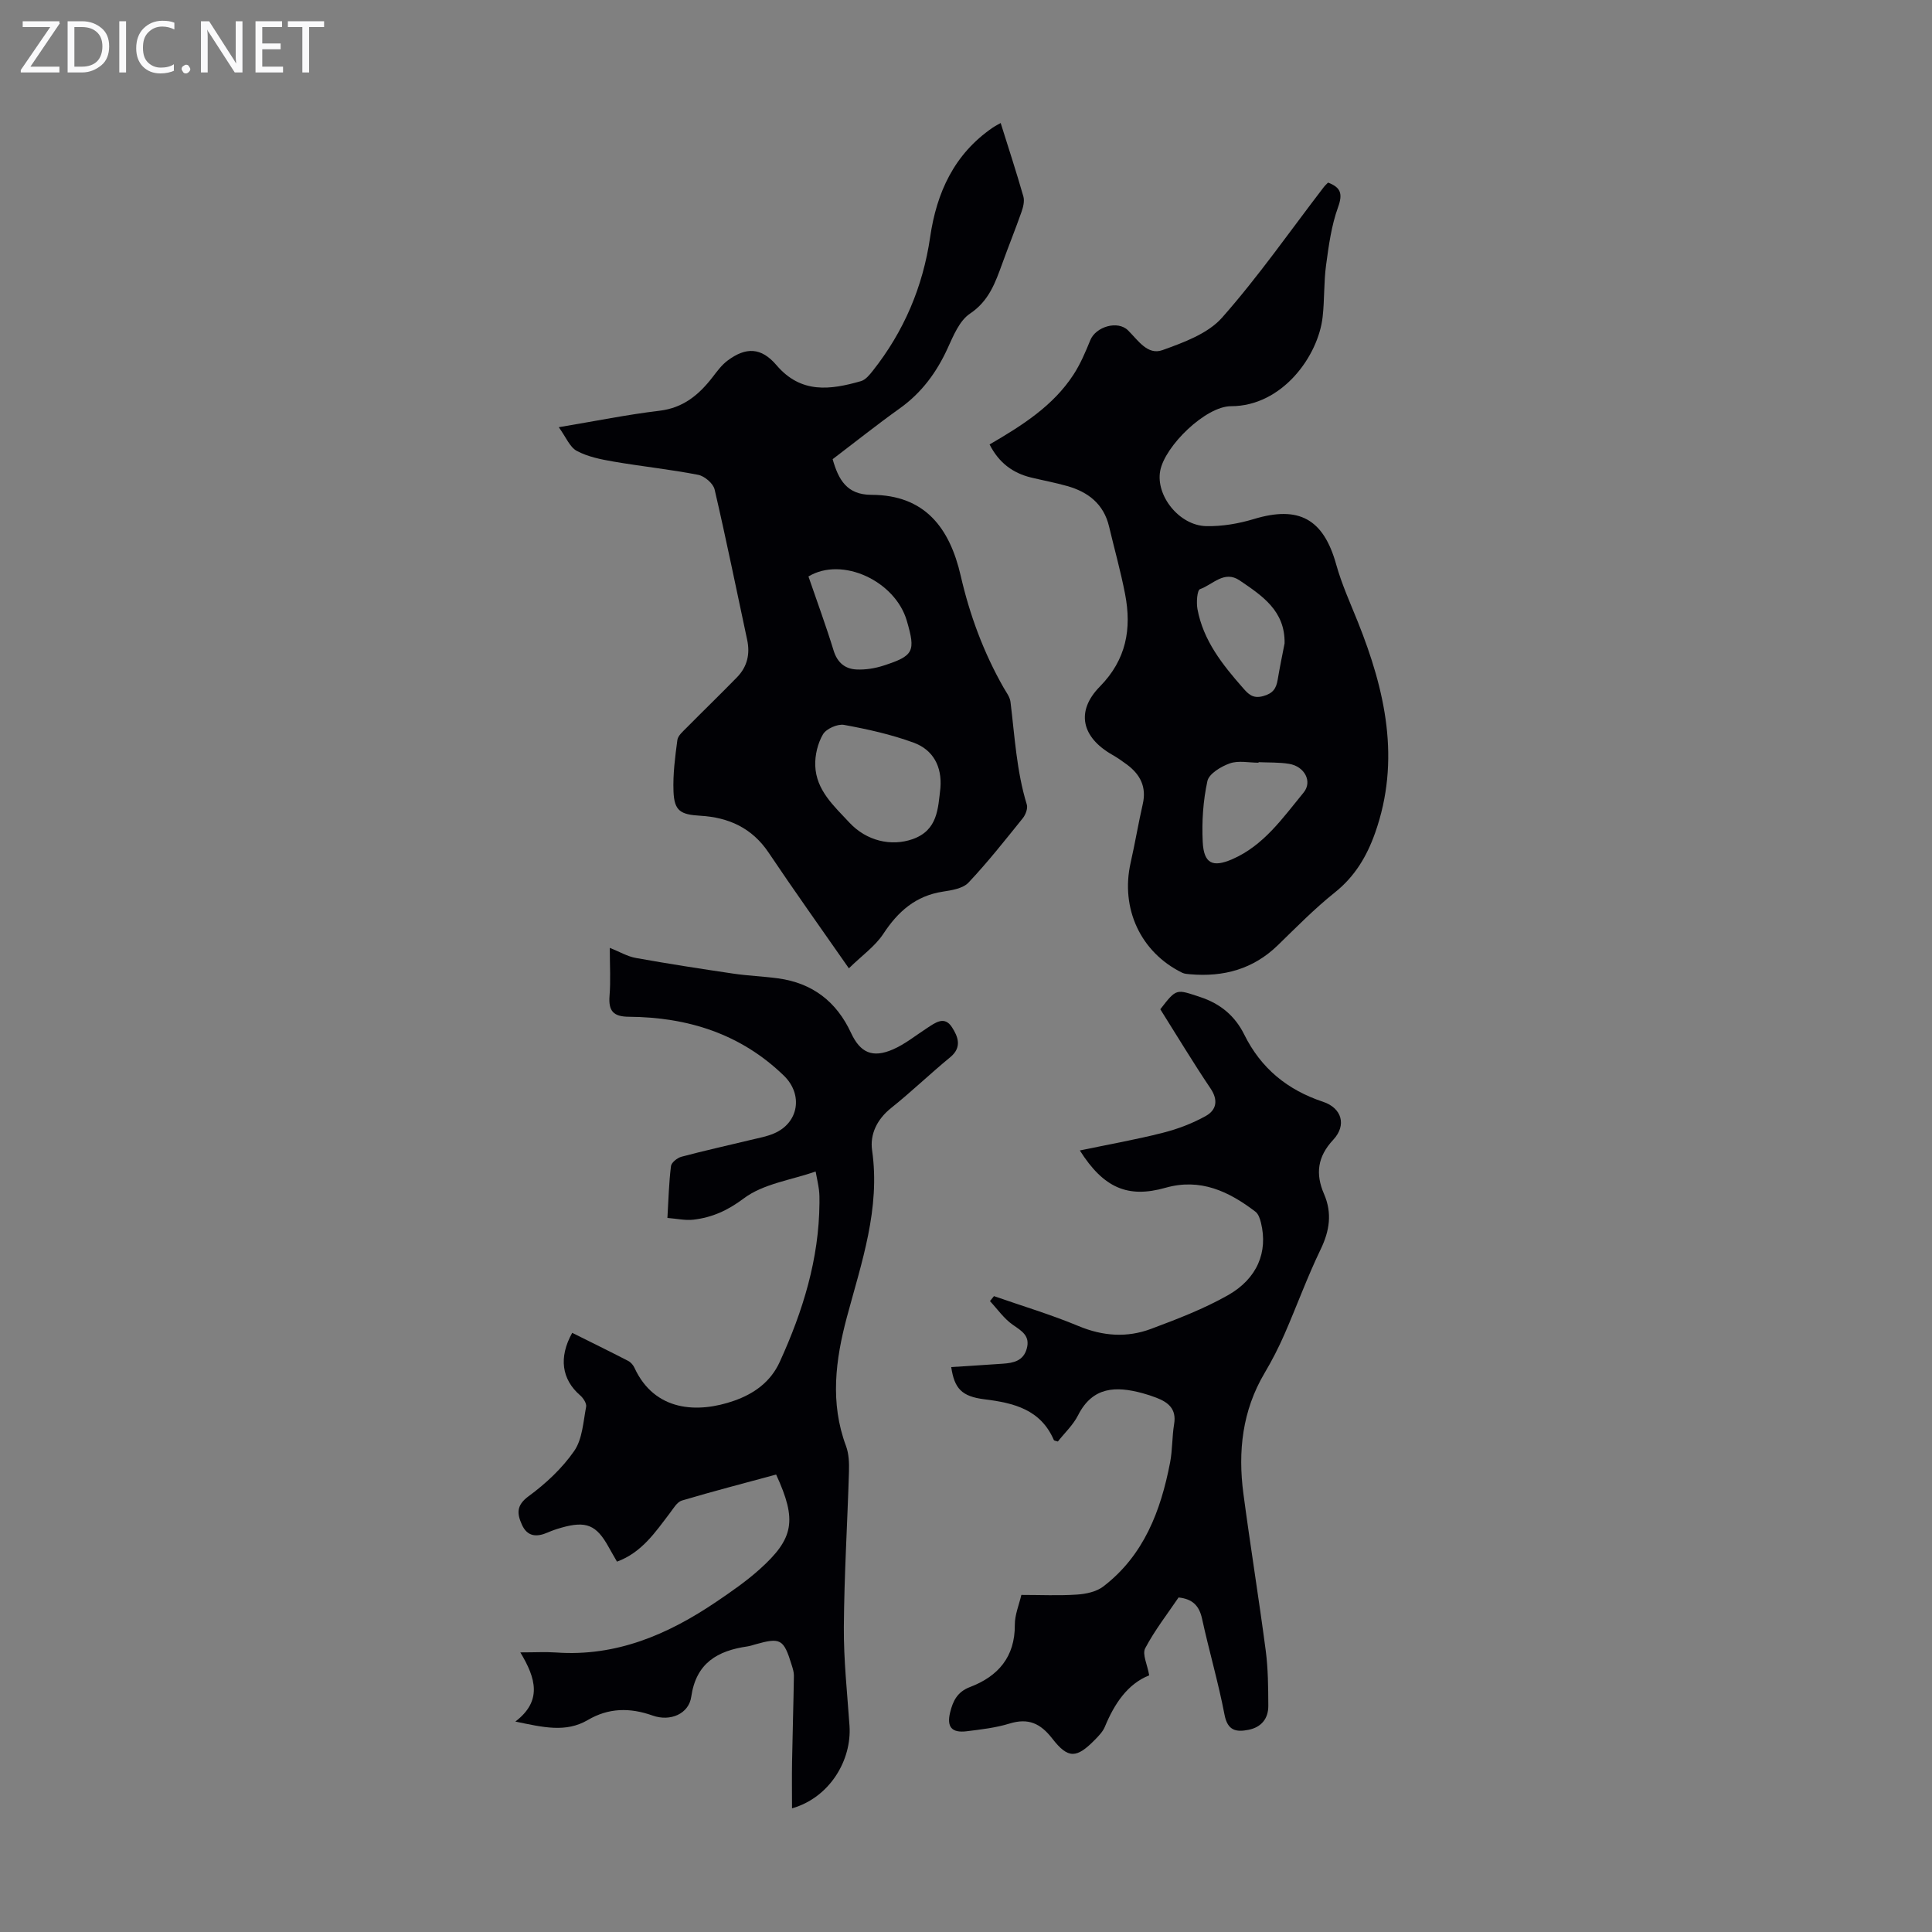 <svg enable-background="new 0 0 400 400" viewBox="0 0 400 400" xmlns="http://www.w3.org/2000/svg"><rect x="0" y="0" width="400" height="400" fill="#808080" stroke="none"/><g fill="#fafafb"><path d="m12.4 4.8-6.1 9h6v1.2h-8v-.5l6.1-8.9h-5.7v-1.2h7.6v.4z"/><path d="m14 15v-10.6h3c1.6 0 2.9.5 4 1.4s1.6 2.2 1.6 3.8-.5 3-1.6 3.9-2.4 1.5-4 1.5zm1.4-9.4v8.2h1.6c1.3 0 2.4-.4 3.1-1.1s1.1-1.8 1.1-3.1-.4-2.3-1.2-3-1.8-1-3.1-1z"/><path d="m26.1 4.4v10.6h-1.4v-10.6z"/><path d="m36.1 14.6c-.8.4-1.8.6-2.9.6-1.5 0-2.7-.5-3.6-1.4s-1.4-2.2-1.4-3.8c0-1.7.5-3.1 1.5-4.1s2.3-1.6 3.9-1.6c1 0 1.8.1 2.5.4v1.4c-.8-.4-1.6-.6-2.5-.6-1.2 0-2.1.4-2.9 1.2s-1.1 1.8-1.1 3.2c0 1.3.3 2.3 1 3s1.6 1.1 2.7 1.1c1 0 2-.2 2.7-.7v1.3z"/><path d="m37.6 14.3c0-.2.1-.5.3-.6s.4-.3.6-.3c.3 0 .5.1.6.3s.3.4.3.6-.1.4-.3.6-.4.3-.6.3c-.3 0-.5-.1-.6-.3s-.3-.4-.3-.6z"/><path d="m50.2 15h-1.6l-5.3-8.2c-.2-.2-.3-.5-.4-.7 0 .2.1.7.1 1.5v7.4h-1.4v-10.6h1.7l5.2 8.1c.2.4.4.6.4.7 0-.3-.1-.8-.1-1.5v-7.3h1.4z"/><path d="m58.6 15h-5.7v-10.6h5.5v1.2h-4.1v3.4h3.8v1.2h-3.8v3.6h4.3z"/><path d="m67.1 5.6h-3.1v9.4h-1.4v-9.4h-3v-1.2h7.5z"/></g><path d="m175.75 200.48c-5.94-8.53-11.4-16.17-16.62-23.96-3.43-5.11-8.28-7.29-14.15-7.63-4.11-.24-5.38-1.01-5.54-5.03-.14-3.54.33-7.12.8-10.64.12-.93 1.18-1.8 1.93-2.57 3.46-3.5 7-6.92 10.43-10.44 2.1-2.16 2.73-4.78 2.09-7.75-2.23-10.38-4.33-20.79-6.74-31.13-.29-1.24-2.08-2.76-3.39-3.02-5.79-1.13-11.69-1.74-17.51-2.74-2.61-.45-5.33-.99-7.62-2.21-1.47-.78-2.25-2.86-3.74-4.91 7.65-1.28 14.22-2.62 20.86-3.41 4.91-.59 8.14-3.29 10.96-6.93.95-1.23 1.9-2.54 3.12-3.45 3.8-2.84 6.96-2.77 10.13.94 5.08 5.96 11.15 5.13 17.49 3.31.95-.27 1.78-1.29 2.44-2.13 6.46-8.16 10.39-17.4 11.89-27.71 1.34-9.2 4.96-17.15 12.9-22.61.63-.43 1.32-.77 1.7-.99 1.61 5.13 3.25 10.14 4.7 15.21.27.96-.04 2.2-.39 3.2-1.26 3.58-2.69 7.11-3.98 10.68-1.44 3.96-2.75 7.74-6.68 10.37-2.19 1.46-3.45 4.59-4.64 7.19-2.29 5-5.38 9.2-9.9 12.43-4.72 3.37-9.27 7-13.9 10.52 1.21 4.25 2.93 7.37 8.03 7.38 11.08.02 16.21 6.85 18.49 16.78 1.86 8.1 4.72 15.83 8.84 23.08.55.97 1.33 1.96 1.46 3 .88 7.13 1.25 14.33 3.38 21.27.24.8-.25 2.1-.84 2.83-3.65 4.53-7.26 9.11-11.24 13.33-1.15 1.21-3.44 1.58-5.28 1.86-5.64.86-9.32 4.11-12.36 8.76-1.7 2.57-4.44 4.49-7.12 7.12zm18.95-37.32c.36-4.46-1.5-7.92-5.54-9.4-4.64-1.7-9.54-2.79-14.41-3.68-1.35-.24-3.68.8-4.36 1.95-1.09 1.86-1.68 4.32-1.6 6.5.18 5.08 3.87 8.34 7.05 11.76 3.56 3.84 8.7 4.99 13.09 3.45 5.22-1.83 5.27-6.3 5.77-10.58zm-27.32-43.81c1.78 5.19 3.64 10.22 5.21 15.34.78 2.53 2.4 3.82 4.78 3.92 1.84.08 3.78-.23 5.54-.8 6.29-2.04 6.69-2.92 4.84-9.27-2.38-8.23-13.37-13.4-20.37-9.19z" fill="#010105"/><path d="m204.88 92.02c6.8-3.96 13.16-7.99 17.37-14.45 1.44-2.21 2.49-4.7 3.49-7.15 1.13-2.77 5.66-4.16 7.82-2.01 2.08 2.07 4.04 5.18 7.11 4.08 4.39-1.58 9.4-3.4 12.34-6.72 7.54-8.53 14.09-17.95 21.04-27 .26-.35.6-.64.91-.97 2.61 1 3.09 2.28 2.07 5.1-1.38 3.8-1.93 7.94-2.48 11.99-.48 3.54-.31 7.16-.71 10.71-.9 8.11-8.36 18.5-18.97 18.5-5.24 0-13.69 8.22-14.66 13.37-.97 5.12 3.92 11.33 9.52 11.46 3.28.07 6.69-.51 9.84-1.46 9.35-2.84 14.44-.04 17.07 9.38 1.13 4.06 2.9 7.96 4.48 11.89 5.69 14.22 8.93 28.62 3.57 43.74-1.71 4.82-4.18 8.98-8.31 12.28-4.19 3.34-7.97 7.2-11.82 10.94-5.11 4.97-11.25 6.61-18.17 6.01-.55-.05-1.14-.08-1.62-.31-8.62-4.22-12.83-13.32-10.68-22.8.91-4.03 1.59-8.11 2.51-12.14.81-3.54-.53-6.11-3.26-8.15-.98-.73-2-1.44-3.07-2.05-6.31-3.6-7.61-8.97-2.56-14.11 5.5-5.6 6.61-11.97 5.23-19.14-.91-4.71-2.21-9.33-3.32-14-1.1-4.65-4.31-7.15-8.67-8.38-2.47-.7-5-1.17-7.5-1.77-3.77-.93-6.63-3.03-8.57-6.84zm55.69 65.78v.11c-2 0-4.17-.49-5.95.14-1.82.64-4.31 2.14-4.64 3.66-.89 4.08-1.18 8.41-.97 12.6.23 4.52 2.07 5.34 6.14 3.57 6.53-2.85 10.45-8.57 14.74-13.78 1.9-2.31.18-5.43-2.98-5.95-2.08-.35-4.22-.25-6.34-.35zm5.39-24.6c.13-6.74-4.66-9.88-9.32-13.04-3.19-2.15-5.56.9-8.18 1.81-.61.21-.79 2.77-.54 4.13 1.2 6.52 5.18 11.51 9.41 16.32 1.12 1.28 2.04 2.29 4.2 1.7 2.04-.56 2.7-1.59 3-3.39.42-2.51.94-5.02 1.43-7.53z" fill="#010105"/><path d="m106.7 356.43c5.58-4.26 4.28-8.92 1.03-14.32 3.07 0 5.24-.13 7.4.02 12.48.89 23.2-3.74 33.21-10.52 3.05-2.07 6.11-4.18 8.85-6.63 7.23-6.46 7.85-10.23 3.5-19.69-6.47 1.76-13.03 3.45-19.51 5.38-.99.29-1.74 1.61-2.46 2.56-3.04 3.98-5.84 8.21-10.98 10.09-.62-1.09-1.19-2.04-1.72-3.01-2.53-4.59-4.65-5.48-9.79-4.02-.97.27-1.92.6-2.84 1-2.25.98-4.2.9-5.33-1.61-1.02-2.27-1.22-4 1.39-5.91 3.55-2.6 6.94-5.77 9.43-9.36 1.7-2.45 1.87-6.02 2.47-9.14.14-.7-.59-1.82-1.24-2.38-3.79-3.28-4.5-7.82-1.64-12.94 3.85 1.92 7.73 3.82 11.57 5.8.55.28 1.06.87 1.32 1.44 4.18 9.06 13.09 9.47 20.65 6.81 4.06-1.43 7.53-3.86 9.43-8.04 4.78-10.47 8.14-21.28 8.22-32.92.01-.89.01-1.8-.1-2.68-.14-1.1-.39-2.19-.69-3.81-5.13 1.78-10.85 2.54-14.87 5.56-3.37 2.53-6.56 3.95-10.42 4.41-1.69.2-3.46-.21-5.4-.36.23-3.85.31-7.32.74-10.73.09-.75 1.31-1.71 2.17-1.94 4.75-1.27 9.55-2.32 14.33-3.48 1.62-.39 3.3-.69 4.82-1.34 5.17-2.2 6.06-8.09 2.05-11.97-8.96-8.68-19.91-12.1-32.07-12.19-3.27-.02-4.27-1.22-4.02-4.36.25-3.11.05-6.25.05-9.91 2.02.81 3.66 1.79 5.42 2.1 6.68 1.2 13.39 2.24 20.1 3.23 3.09.46 6.24.57 9.34.99 7.09.97 12.08 4.8 15.09 11.3 1.91 4.11 4.45 5.24 8.65 3.42 2.52-1.09 4.73-2.9 7.06-4.41 1.72-1.12 3.62-2.62 5.18-.2 1.24 1.92 2.16 4.15-.36 6.22-4.15 3.41-8.03 7.15-12.22 10.5-2.92 2.33-4.43 5.43-3.95 8.78 1.73 12.09-2.19 23.21-5.22 34.52-2.37 8.87-3.52 17.75-.18 26.7.6 1.61.66 3.51.61 5.27-.32 10.73-.99 21.47-1.06 32.2-.05 6.81.7 13.62 1.17 20.43.49 7.08-4.05 14.86-11.9 17.11 0-3.32-.05-6.52.01-9.72.1-5.91.29-11.82.38-17.74.01-.76-.25-1.54-.48-2.28-1.64-5.32-2.29-5.68-7.51-4.21-.54.15-1.07.34-1.62.42-6.2.9-10.64 3.41-11.65 10.45-.5 3.49-4.3 5.17-7.98 3.87-4.73-1.68-9.12-1.61-13.43.92-4.56 2.67-9.25 1.51-15 .32z" fill="#010105"/><path d="m223.57 238.19c5.92-1.24 11.61-2.24 17.19-3.66 3.08-.78 6.16-1.95 8.92-3.5 2.15-1.21 2.6-3.24.94-5.69-3.62-5.37-6.96-10.94-10.39-16.38 3.41-4.43 3.31-4.15 8.24-2.54 4.24 1.39 7.24 3.95 9.13 7.76 3.48 7.03 8.94 11.48 16.34 13.94 3.87 1.29 4.91 4.83 2.1 7.85-3.29 3.52-3.71 7.08-1.92 11.22 1.72 3.96 1.17 7.61-.7 11.49-2.77 5.73-4.94 11.74-7.49 17.57-1.2 2.75-2.58 5.44-4.11 8.02-4.62 7.79-5.54 16.23-4.39 24.96 1.44 10.86 3.2 21.68 4.63 32.54.49 3.75.51 7.58.53 11.38.02 2.66-1.44 4.46-4.1 4.99-2.53.5-4.32.21-4.96-3.1-1.28-6.69-3.21-13.25-4.66-19.91-.59-2.68-1.95-4.08-4.86-4.39-2.32 3.43-4.95 6.8-6.91 10.52-.65 1.23.45 3.37.83 5.6-4.5 1.79-7.21 5.89-9.18 10.65-.41.99-1.25 1.86-2.02 2.65-3.83 3.91-5.57 4.04-8.87-.21-2.44-3.14-4.94-4.3-8.83-3.11-2.86.88-5.91 1.23-8.9 1.6-3.09.38-4.16-.9-3.41-3.93.57-2.31 1.46-4.22 4.09-5.22 5.82-2.21 9.35-6.23 9.3-12.91-.01-2.05.87-4.11 1.35-6.17 3.98 0 7.76.18 11.51-.07 1.86-.12 4.02-.58 5.45-1.67 8.41-6.44 11.9-15.67 13.83-25.65.51-2.62.4-5.36.84-7.99.52-3.11-1.2-4.5-3.69-5.45-.94-.36-1.9-.68-2.87-.94-5.45-1.47-10.29-1.41-13.32 4.56-1.03 2.04-2.81 3.69-4.19 5.45-.46-.16-.78-.17-.83-.3-2.73-6.33-8.27-7.69-14.36-8.44-4.75-.59-6.23-2.25-6.89-6.67 3.57-.24 7.12-.47 10.67-.7 2.22-.15 4.27-.58 4.97-3.12.73-2.64-1-3.63-2.88-4.93-1.83-1.27-3.18-3.24-4.74-4.91.28-.34.56-.68.83-1.03 5.85 2.04 11.81 3.82 17.52 6.2 5.05 2.1 10.03 2.44 15 .58 5.41-2.02 10.88-4.12 15.89-6.95 6.15-3.47 8.33-9.01 6.88-14.98-.2-.83-.52-1.84-1.14-2.32-5.51-4.21-11.41-7.02-18.65-4.96-7.73 2.19-12.79.08-17.72-7.73z" fill="#010105"/></svg>